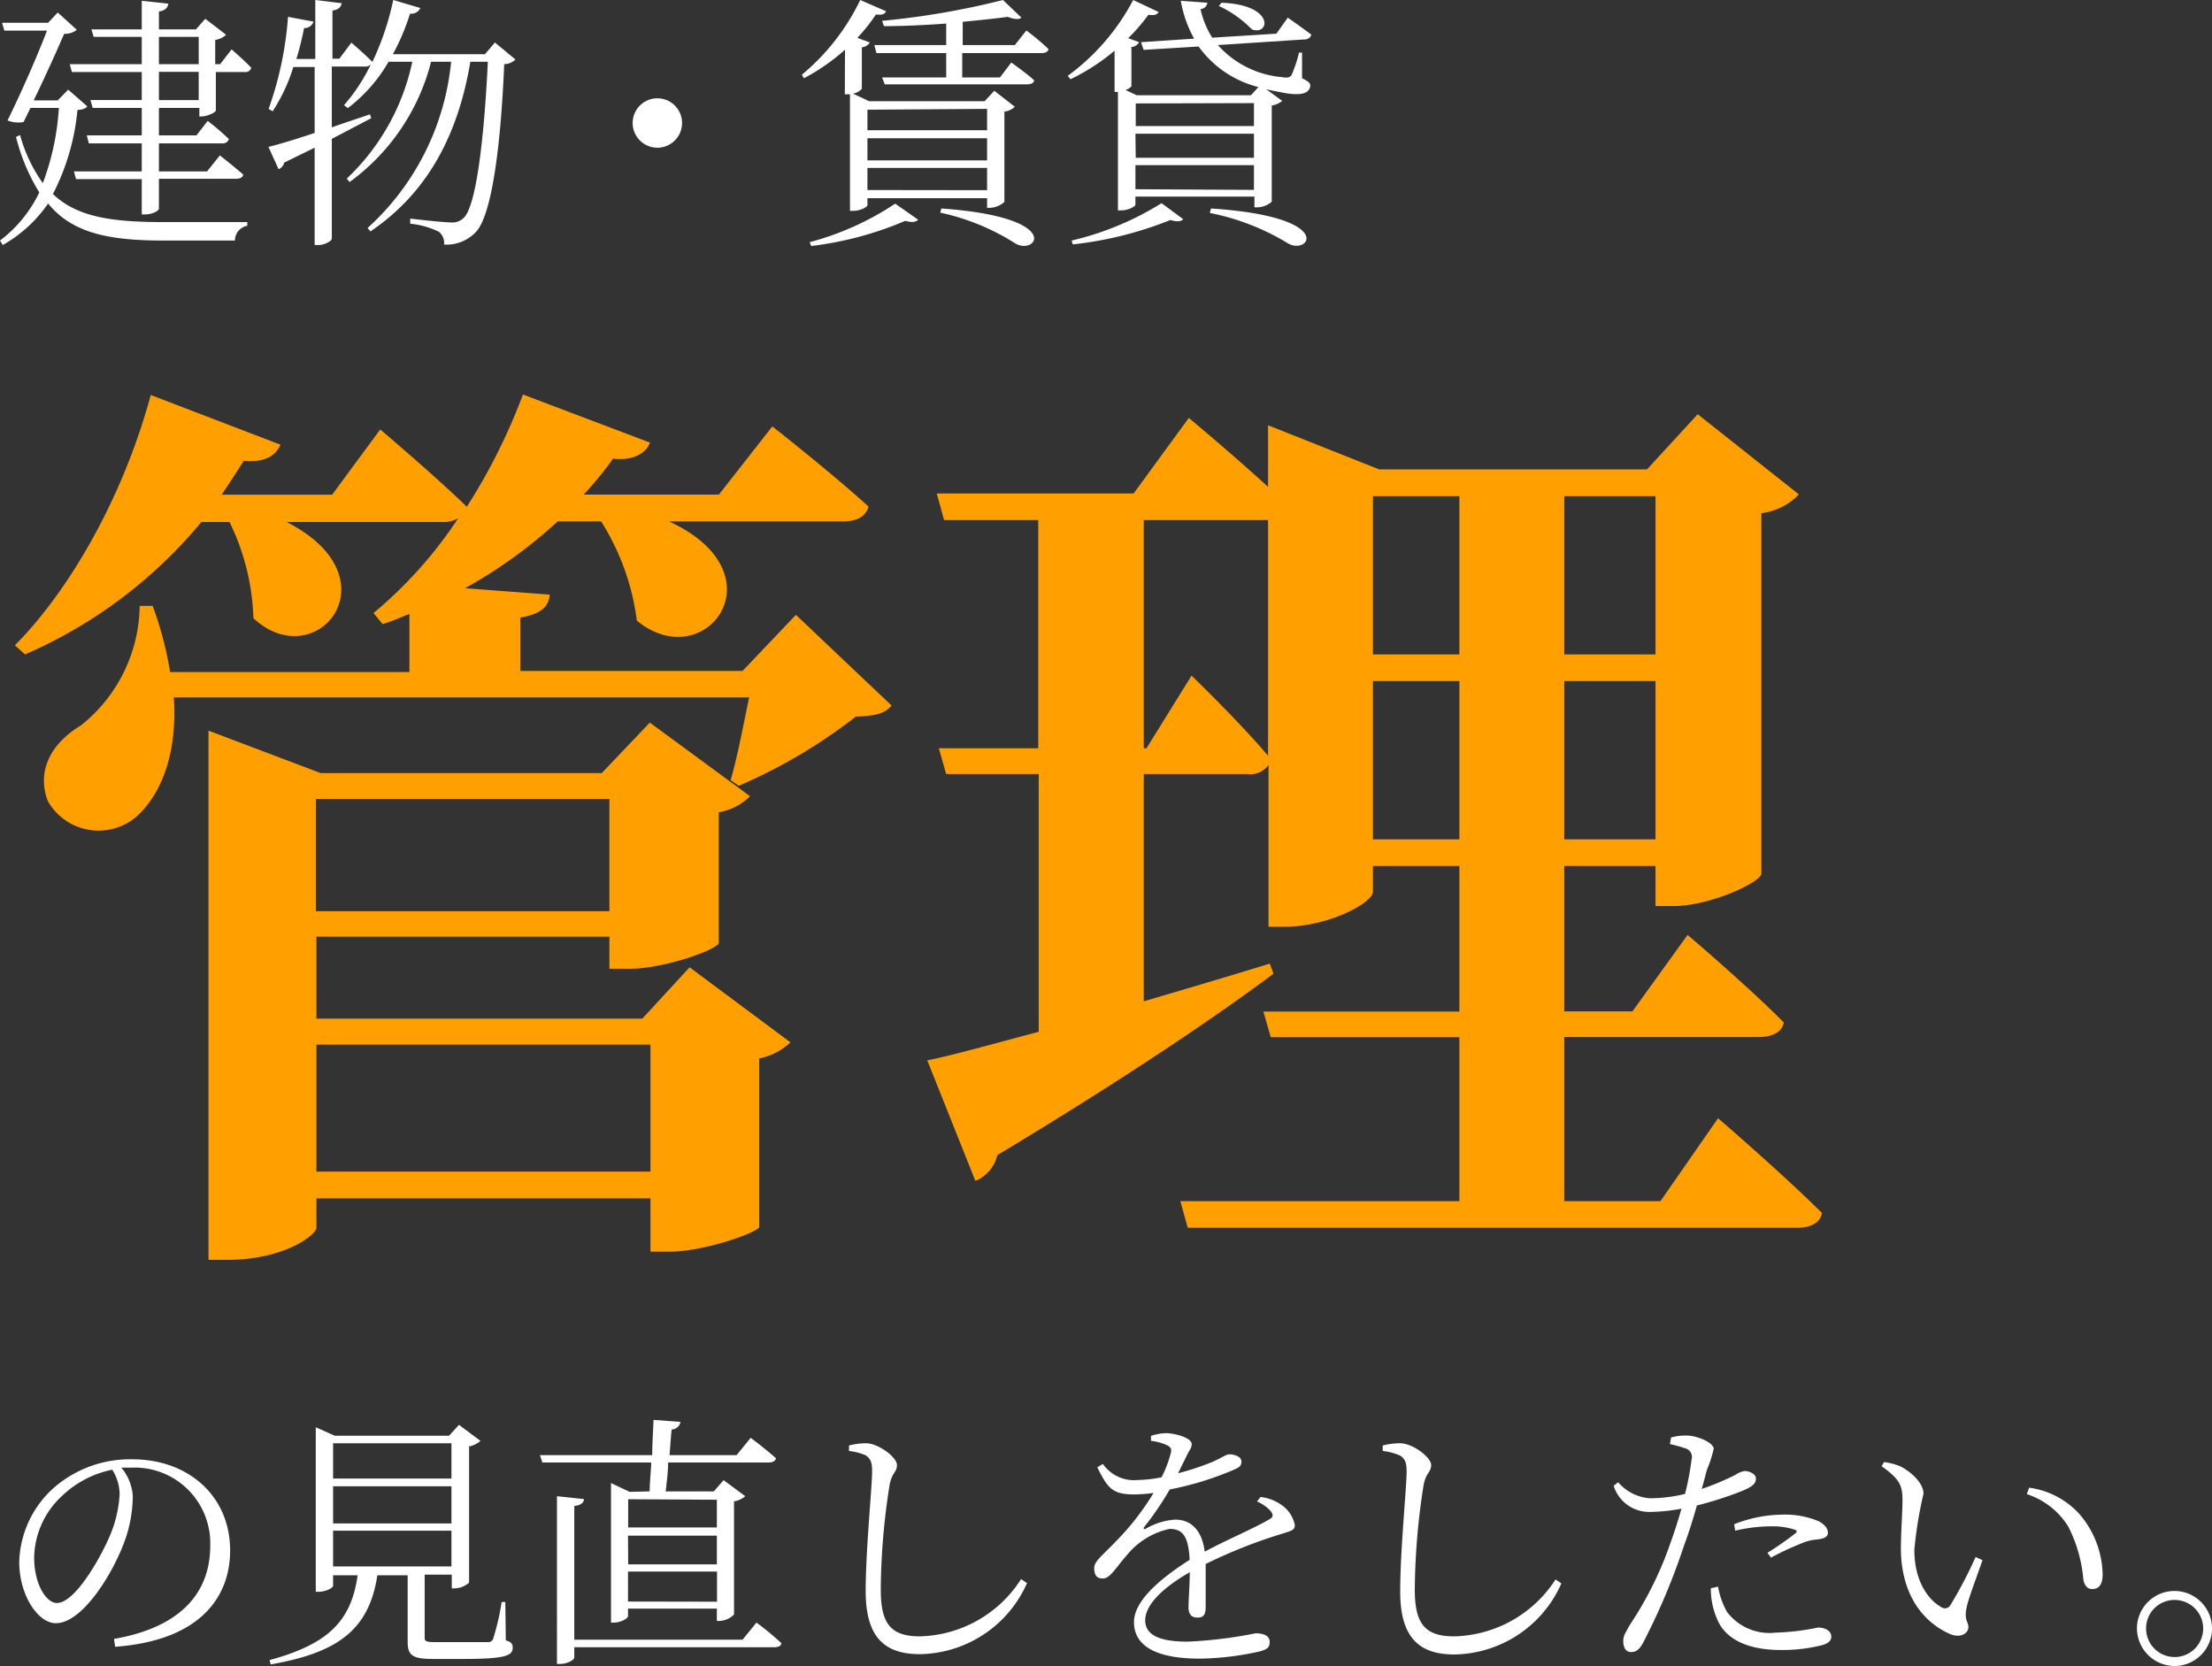 <svg xmlns="http://www.w3.org/2000/svg" viewBox="0 0 137.93 103.89"><rect x="0" y="0" width="137.93" height="103.89" fill="#333333" stroke="none"/><path d="M55.6,44c-.46.52-1,.63-2.24.69A33.32,33.32,0,0,1,46.07,49l-.51-.35c.4-1.37.8-3.44,1.15-5.16H10.84c.23,3.56-.81,6.08-2.36,7.46a3.64,3.64,0,0,1-5.5-1c-.75-2,.34-3.68,2.06-4.71a9.68,9.68,0,0,0,3.67-7.46h.81a22.51,22.51,0,0,1,1.09,4.13H25.53V38.28c-.57.23-1.09.46-1.67.64l-.57-.69a27,27,0,0,0,5.28-5.91,1.85,1.85,0,0,1-1,.23h-9.7c6.89,3.5,1.84,9.64-2.07,6a14.57,14.57,0,0,0-1.49-6H12.56a29.59,29.59,0,0,1-11,8.26l-.63-.57C4.35,36.79,7.68,31,9.4,24.63l8.09,3.1c-.28.68-1,1.14-2.29,1-.46.74-.92,1.43-1.38,2.12h6.89l3-4.07s3.39,2.87,5.4,4.82a37.22,37.22,0,0,0,3.5-7l7.92,3c-.23.63-1,1.15-2.3,1a22.81,22.81,0,0,1-1.83,2.24h8.43l3.33-4.25s3.73,2.93,6,5c-.18.63-.75.92-1.55.92H41.71c7.12,3.27,2.24,9.69-2,6.19a15.15,15.15,0,0,0-2.23-6.19h-2.7A30.11,30.11,0,0,1,29,36.68l5.28.4c-.06.69-.46,1.2-1.83,1.43v3.33H46.3l3.33-3.5ZM43,60.32,49.29,65a3.94,3.94,0,0,1-1.95,1V76.51c-.06.34-3.45,1.54-5.57,1.54H40.56V74.73H19.73v1.83c0,.46-2.06,2-5.51,2H13v-33L20,48.21H37.52l3-3.15,6.25,4.59a3.6,3.6,0,0,1-1.95,1v8.15c-.06.4-3.38,1.61-5.56,1.61H38v-2H19.73v5.11H40.05Zm-23.3-10.5v7H38v-7ZM40.56,73.06V65.14H19.73v7.92Z" style="fill:#ffa000"/><path d="M107.13,69.73s4.13,3.56,6.48,5.91c-.11.64-.74.92-1.55.92h-38l-.46-1.66H91V64.68H79.24l-.46-1.6H91V54H85.61v1.61c0,.68-2.76,2.18-5.51,2.18h-1V47.7a1.4,1.4,0,0,1-1.32.57H71.32V62.44c2.52-.74,5.22-1.54,7.86-2.35l.23.63c-3.62,2.7-9.3,6.55-17.22,11.31a2.31,2.31,0,0,1-1.37,1.61l-3-7.52c1.5-.29,4-1,6.95-1.78V48.27H59l-.46-1.61h6.2V32.43H58.87l-.46-1.66H70.69l3.44-4.71s2.76,2.3,4.94,4.3V26.52L86,29.27h16.7l3.16-3.44,6.31,5A3.87,3.87,0,0,1,109.83,32v22.5c-.06.51-3.16,2-5.51,2h-1.09V54H97.54v9.07h4.25l3.44-4.77s3.79,3.22,6,5.46c-.11.63-.75.91-1.61.91H97.54V74.9h6ZM74.3,42.13s3.1,3,4.77,5V32.43H71.32V46.66h.17ZM85.61,30.94v9.87H91V30.94ZM91,52.34V42.47H85.61v9.87Zm6.54-21.4v9.87h5.69V30.94Zm5.69,21.4V42.47H97.54v9.87Z" style="fill:#ffa000"/><path d="M7.11,102.2c4.08-.71,6-2.81,6-5.82a4.72,4.72,0,0,0-4.94-4.86q-.3,0-.6,0a3.12,3.12,0,0,1,.71,1.76A8.46,8.46,0,0,1,7.81,96c-.7,2-2.63,5.22-4.33,5.22-1.12,0-2.28-1.76-2.28-3.81a6.42,6.42,0,0,1,2.21-4.68A7.23,7.23,0,0,1,8.27,91c3.43,0,6.08,2.25,6.08,5.69,0,2.77-1.73,5.6-7.17,6ZM7,91.65A6.3,6.3,0,0,0,3.85,93.3a5.34,5.34,0,0,0-1.72,3.84c0,1.6.73,2.82,1.42,2.82,1.09,0,2.63-2.63,3.31-4.21a7.78,7.78,0,0,0,.6-2.57A2.93,2.93,0,0,0,7,91.65Z" style="fill:#fff"/><path d="M31.54,102.29c.38.11.43.25.43.46,0,.5-.48.7-3.13.7H27c-1.32,0-1.58-.25-1.58-1.08V98.23H23.53c-.51,3.36-2.41,4.82-6.65,5.56l-.07-.27c3.66-1,5.09-2.43,5.49-5.29H20.77v.66c0,.12-.43.37-.9.37h-.18V89l1.18.53H28l.62-.68,1.34,1a1.55,1.55,0,0,1-.71.35v8.49a1.42,1.42,0,0,1-.92.36h-.16v-.86H26.48v3.91c0,.25.07.3.7.3h3.26a.31.31,0,0,0,.32-.24,15.08,15.08,0,0,0,.52-2.26h.23ZM20.77,90v2.2h7.38V90Zm7.38,2.68H20.77V95h7.38Zm-7.38,5h7.38V95.45H20.77Z" style="fill:#fff"/><path d="M40.51,93c0-.51.07-1.13.1-1.8H33.82l-.15-.46h7c0-.75.06-1.53.08-2.2l1.68.13a.57.57,0,0,1-.55.47c-.05.48-.08,1-.13,1.6h4.18l.88-1.08s1,.75,1.58,1.28c-.05.18-.22.26-.45.26H41.66c0,.65-.1,1.29-.15,1.8h3l.61-.7,1.35,1a1.31,1.31,0,0,1-.7.32v7.06a1.37,1.37,0,0,1-.93.4H44.7v-.77H39.16v.47c0,.13-.42.4-.88.4H38.1V92.48l1.16.55Zm6.66,8.18a19.15,19.15,0,0,1,1.55,1.28c0,.18-.2.26-.44.26H35.81v.64c0,.16-.46.4-.88.4h-.2V93.3l1.68.18c0,.22-.18.38-.6.43v8.34H46.3Zm-8-7.69v1.76H44.7V93.52Zm0,4.06H44.7V95.76H39.16Zm5.54,2.33V98H39.16v1.87Z" style="fill:#fff"/><path d="M52.94,90.48v-.34A4.12,4.12,0,0,1,54,90c.78,0,1.93.88,1.93,1.35s-.31.46-.46,1.25a43.33,43.33,0,0,0-.55,6.52c0,2.12.61,2.92,2.44,2.92a7.7,7.7,0,0,0,6.31-3.57l.37.25a7.42,7.42,0,0,1-6.68,4.43c-2.23,0-3.38-1.08-3.38-3.93,0-2.58.4-6.49.4-7.46,0-.6-.1-.78-.38-1A3.6,3.6,0,0,0,52.94,90.48Z" style="fill:#fff"/><path d="M78.6,93.35a2.76,2.76,0,0,1,1.24.45,2,2,0,0,1,.9,1.3c0,.3-.17.35-.82.55a31.17,31.17,0,0,0-4.74,1.88c0,1,0,2.16,0,2.69s-.19.65-.52.65-.55-.18-.55-.63.07-1.3.08-2.2c-1.61.92-2.78,2-2.78,3s1.07,1.33,2.65,1.33a27.42,27.42,0,0,0,4.23-.52c.58,0,.88.2.88.52s-.08.46-.62.61a18,18,0,0,1-3.72.45c-3.1,0-4.12-1-4.12-2.28s1.52-2.64,3.47-3.88c-.07-1.41-.39-1.93-1.25-1.93A4.68,4.68,0,0,0,70.25,97c-.58.63-1,1.41-1.45,1.43s-.57-.25-.57-.67.62-.86,1.37-1.66a16.2,16.2,0,0,0,2.33-3,10.3,10.3,0,0,1-1.2.09c-1.36,0-1.65-.37-2.31-1.69l.35-.21a2.37,2.37,0,0,0,2.18,1,8.1,8.1,0,0,0,1.48-.17A7.19,7.19,0,0,0,73,90.63c.08-.29,0-.41-.3-.54a3.26,3.26,0,0,0-.93-.24v-.31a3.18,3.18,0,0,1,.94-.17c.52,0,1.6.28,1.6.68,0,.24-.13.35-.31.72s-.34.68-.54,1.1a16.61,16.61,0,0,0,2.17-.72c.7-.32.81-.46,1.06-.46s.72.13.72.44-.15.37-.47.52a19.47,19.47,0,0,1-4,1.23,19,19,0,0,1-1.6,2.35c-.06.08,0,.17.1.1a4.23,4.23,0,0,1,1.83-.57c1.05,0,1.69.72,1.85,2,1.35-.73,3-1.42,4-2,.28-.15.31-.3.08-.57a2.46,2.46,0,0,0-.82-.56Z" style="fill:#fff"/><path d="M86.22,90.48v-.34A4.24,4.24,0,0,1,87.31,90c.78,0,1.93.88,1.93,1.35s-.32.46-.47,1.25a43.33,43.33,0,0,0-.55,6.52c0,2.12.62,2.92,2.45,2.92A7.73,7.73,0,0,0,97,98.49l.36.25a7.41,7.41,0,0,1-6.67,4.43c-2.23,0-3.38-1.08-3.38-3.93,0-2.58.4-6.49.4-7.46,0-.6-.1-.78-.38-1A3.67,3.67,0,0,0,86.22,90.48Z" style="fill:#fff"/><path d="M104.2,89.64a3.26,3.26,0,0,1,1-.12c.6,0,1.64.43,1.66.82a7.82,7.82,0,0,1-.43,1.33c-.08.3-.18.71-.32,1.18a16.7,16.7,0,0,0,2.1-.88,1.44,1.44,0,0,1,.57-.24c.28,0,.71.17.71.47s-.18.48-.8.75a22.84,22.84,0,0,1-2.88.93c-.23.82-.51,1.72-.81,2.52a41,41,0,0,1-2.57,6.09c-.23.38-.4.53-.73.53s-.48-.3-.48-.68.15-.52.4-1a22.3,22.3,0,0,0,2.59-5.26c.22-.61.44-1.31.64-2a11.16,11.16,0,0,1-1.92.2,2.32,2.32,0,0,1-2.31-1.63l.28-.22a2.86,2.86,0,0,0,2,1,9.61,9.61,0,0,0,2.17-.27,17.26,17.26,0,0,0,.41-2.16.55.55,0,0,0-.35-.67,9,9,0,0,0-1-.28Zm2.93,9.3a4.93,4.93,0,0,0,.56,1.58,3.32,3.32,0,0,0,3,1.29,15.39,15.39,0,0,0,2.68-.32c.39,0,.82.18.82.57s-.43.51-.92.61a10,10,0,0,1-2.23.22c-1.93,0-3.46-.59-4-2a4.68,4.68,0,0,1-.36-1.85Zm1-3.89a8.38,8.38,0,0,1,3-.6,5.43,5.43,0,0,1,2.25.4c.38.2.6.45.6.73s-.29.38-.69.42a3,3,0,0,0-1,.26,17.91,17.91,0,0,0-1.86.87l-.22-.3a19.35,19.35,0,0,0,1.75-1.22c.13-.1.08-.18-.07-.23a4.49,4.49,0,0,0-1.46-.2,9.93,9.93,0,0,0-2.23.27Z" style="fill:#fff"/><path d="M118.63,93.58c0-.9-.12-1.31-1.3-2.15l.15-.26a4.48,4.48,0,0,1,1,.26c.59.29,1.46,1,1.46,1.72a25.31,25.31,0,0,0-.57,3.49c0,2.12,1,3.2,1.67,3.57a.39.39,0,0,0,.58-.12,26.89,26.89,0,0,0,1.57-3l.43.2c-.38,1.1-.92,2.5-1,3-.15.75.12.83.12,1.18s-.45.71-1.13.43c-1.3-.56-3-2-3.08-5.19C118.53,95.48,118.63,94.33,118.63,93.58Zm7.75-.41.15-.4a5.16,5.16,0,0,1,3.13,1.64,5.94,5.94,0,0,1,1.45,3.75c0,.65-.22.93-.66.93-.27,0-.47-.2-.54-.58a8.94,8.94,0,0,0-.95-3.33A4.78,4.78,0,0,0,126.38,93.17Z" style="fill:#fff"/><path d="M133.25,101.54a2.34,2.34,0,1,1,2.35,2.35A2.36,2.36,0,0,1,133.25,101.54Zm.57,0a1.78,1.78,0,1,0,1.78-1.77A1.77,1.77,0,0,0,133.82,101.54Z" style="fill:#fff"/><path d="M5.44,6.63c-.11.15-.28.2-.61.23A14.33,14.33,0,0,1,3.3,12.1c1.54,1.47,3.76,1.75,7,1.75,1.19,0,3.83,0,5.12,0v.23a.93.93,0,0,0-.77.92H10.21C6.76,15,4.5,14.53,3,12.69A8.49,8.49,0,0,1,.17,15.28L0,15a8.2,8.2,0,0,0,2.45-3A12.15,12.15,0,0,1,1,8.54l.25-.12a9.53,9.53,0,0,0,1.42,3,16,16,0,0,0,1-4.69H1.9l-.43.88a1.82,1.82,0,0,1-1-.1c.87-1.77,1.85-4,2.46-5.6H.27L.13,1.42H3l.6-.64L4.79,1.86A1.21,1.21,0,0,1,4,2.11c-.43,1-1.18,2.67-1.9,4.15h1.5l.65-.67Zm9-3.55s.78.67,1.23,1.15a.37.37,0,0,1-.41.26h-1.8v2.4c0,.12-.55.37-.88.37h-.15V6.73H9.91V8.44h2.34l.7-.9a15,15,0,0,1,1.32,1.13.38.38,0,0,1-.42.27H9.91v1.75h3l.8-1s.88.69,1.45,1.19c0,.19-.22.27-.45.27H9.91V13c0,.16-.44.37-.85.37H8.84V11.17H4.74l-.13-.48H8.84V8.94H5.54l-.13-.5H8.84V6.73H5.78l-.14-.49h3.2V4.49H4.48L4.35,4H8.84V2.3h-3l-.14-.47H8.84V.05L10.5.23c-.05.25-.18.42-.59.49V1.83h2.31l.58-.66,1.3,1a1.3,1.3,0,0,1-.68.32V4h.31ZM9.91,4h2.48V2.3H9.91Zm2.48.48H9.91V6.24h2.48Z" style="fill:#fff"/><path d="M32.14,3.71a1,1,0,0,1-.7.29c-.23,5.52-.83,9.45-1.75,10.45a2.51,2.51,0,0,1-2,.8.89.89,0,0,0-.33-.8,5.2,5.2,0,0,0-1.78-.5l0-.32c.81.1,2.16.24,2.54.24a1,1,0,0,0,.78-.27c.75-.66,1.27-4.59,1.52-9.75H29.33c-.73,4.34-2.52,8.07-6.23,10.58l-.18-.21A16.08,16.08,0,0,0,28.13,3.85H26.88a13.32,13.32,0,0,1-5.08,7.5l-.18-.21a14,14,0,0,0,4.09-7.29H24.23a9.69,9.69,0,0,1-2.54,2.89l-.24-.18A11.24,11.24,0,0,0,23.13,4a.44.44,0,0,1-.38.15H20.69V7.94c.76-.27,1.56-.53,2.38-.81l.08.24L20.69,8.66v6.22c0,.15-.45.4-.85.4h-.22V9.21l-1.9.93a.57.57,0,0,1-.35.41l-.63-1.39c.58-.14,1.63-.45,2.88-.87V4.18H18.29A10.73,10.73,0,0,1,17,6.94l-.25-.15a21.72,21.72,0,0,0,1.21-5.74l1.59.3a.59.59,0,0,1-.59.4,18.13,18.13,0,0,1-.48,1.93h1.18V0l1.65.2c-.05.23-.18.4-.58.46v3h.43l.75-1s.82.7,1.31,1.2v0A17.14,17.14,0,0,0,24.52,0l1.69.5a.61.61,0,0,1-.64.35A14.25,14.25,0,0,1,24.5,3.38h5.74l.62-.73Z" style="fill:#fff"/><path d="M41,9.21a1.54,1.54,0,1,1,1.53-1.54A1.54,1.54,0,0,1,41,9.21Z" style="fill:#fff"/><path d="M52.69,3.1a12.73,12.73,0,0,1-2.56,1.78L50,4.66A13.83,13.83,0,0,0,53.64,0L55.25.7c-.08.18-.23.25-.63.2a10.87,10.87,0,0,1-1.16,1.46l.78.29a.66.66,0,0,1-.5.3V5.54a1,1,0,0,1-.55.3l1,.47H61.4l.6-.65,1.28,1a1.16,1.16,0,0,1-.65.3v5.63a1.44,1.44,0,0,1-.92.37h-.16v-.6H54.09v.43c0,.12-.45.36-.9.36H53V5.88h-.32Zm-2.2,12a17.93,17.93,0,0,0,5.33-2.4l1.43,1c-.12.15-.38.19-.8.07a21.3,21.3,0,0,1-5.87,1.57Zm3.6-8.26V8.12h7.46V6.79ZM61.55,10V8.62H54.09V10Zm0,1.86V10.47H54.09v1.38ZM64,1.9a15.84,15.84,0,0,1,1.37,1.15c0,.18-.19.26-.42.26H60V4.83h2.35l.71-.93S64,4.56,64.48,5c0,.18-.2.26-.44.26H55.17L55,4.83H59V3.31H54.65l-.13-.5H59V1.47c-1.28.09-2.63.16-3.88.16L55,1.3A49.76,49.76,0,0,0,62.54,0l1.15,1.1c-.15.13-.46.11-.85-.05-.79.11-1.78.21-2.81.31V2.81h3.25ZM58.7,13c7.81.56,5.88,3,4.58,2.16a14.34,14.34,0,0,0-4.65-1.9Z" style="fill:#fff"/><path d="M81.19,4.88c.49.23.56.36.49.58-.15.52-1,.47-1.93.27-.28-.05-.53-.1-.8-.17l1,.73a1.31,1.31,0,0,1-.65.29v6a1.42,1.42,0,0,1-.91.35h-.17v-.67H70.8v.5c0,.12-.45.36-.9.36h-.19V5.73H69.5V3.16a12.83,12.83,0,0,1-2.75,1.78l-.17-.21A13.84,13.84,0,0,0,70.66,0l1.59.75c-.1.15-.24.23-.64.17a11.24,11.24,0,0,1-1.26,1.46l.68.25a.58.58,0,0,1-.48.3V5.38a.73.73,0,0,1-.37.23l.7.33H78l.47-.51A6.56,6.56,0,0,1,74.74,2.9l-3.43.21-.16-.48,3.31-.22A7.43,7.43,0,0,1,73.63.05l1.66.12a.47.47,0,0,1-.43.4,5.45,5.45,0,0,0,.73,1.78l4-.25.71-1s.9.63,1.47,1.06a.42.42,0,0,1-.44.3l-5.39.35a6.06,6.06,0,0,0,4,2c.37.07.52,0,.6-.14A8,8,0,0,0,81,3.28l.19,0ZM66.82,15a18.54,18.54,0,0,0,5.61-2.33l1.35,1c-.14.15-.39.17-.8.05a23,23,0,0,1-6.08,1.52Zm4-8.55V7.86h7.37V6.43Zm0,3.39h7.37V8.34H70.8Zm7.37,2V10.3H70.8v1.5ZM75.51,13c8,.53,6.07,3,4.76,2.15a14.85,14.85,0,0,0-4.83-1.87ZM76.17.17c3.37.13,3,2.09,1.89,1.66A7,7,0,0,0,76,.37Z" style="fill:#fff"/></svg>